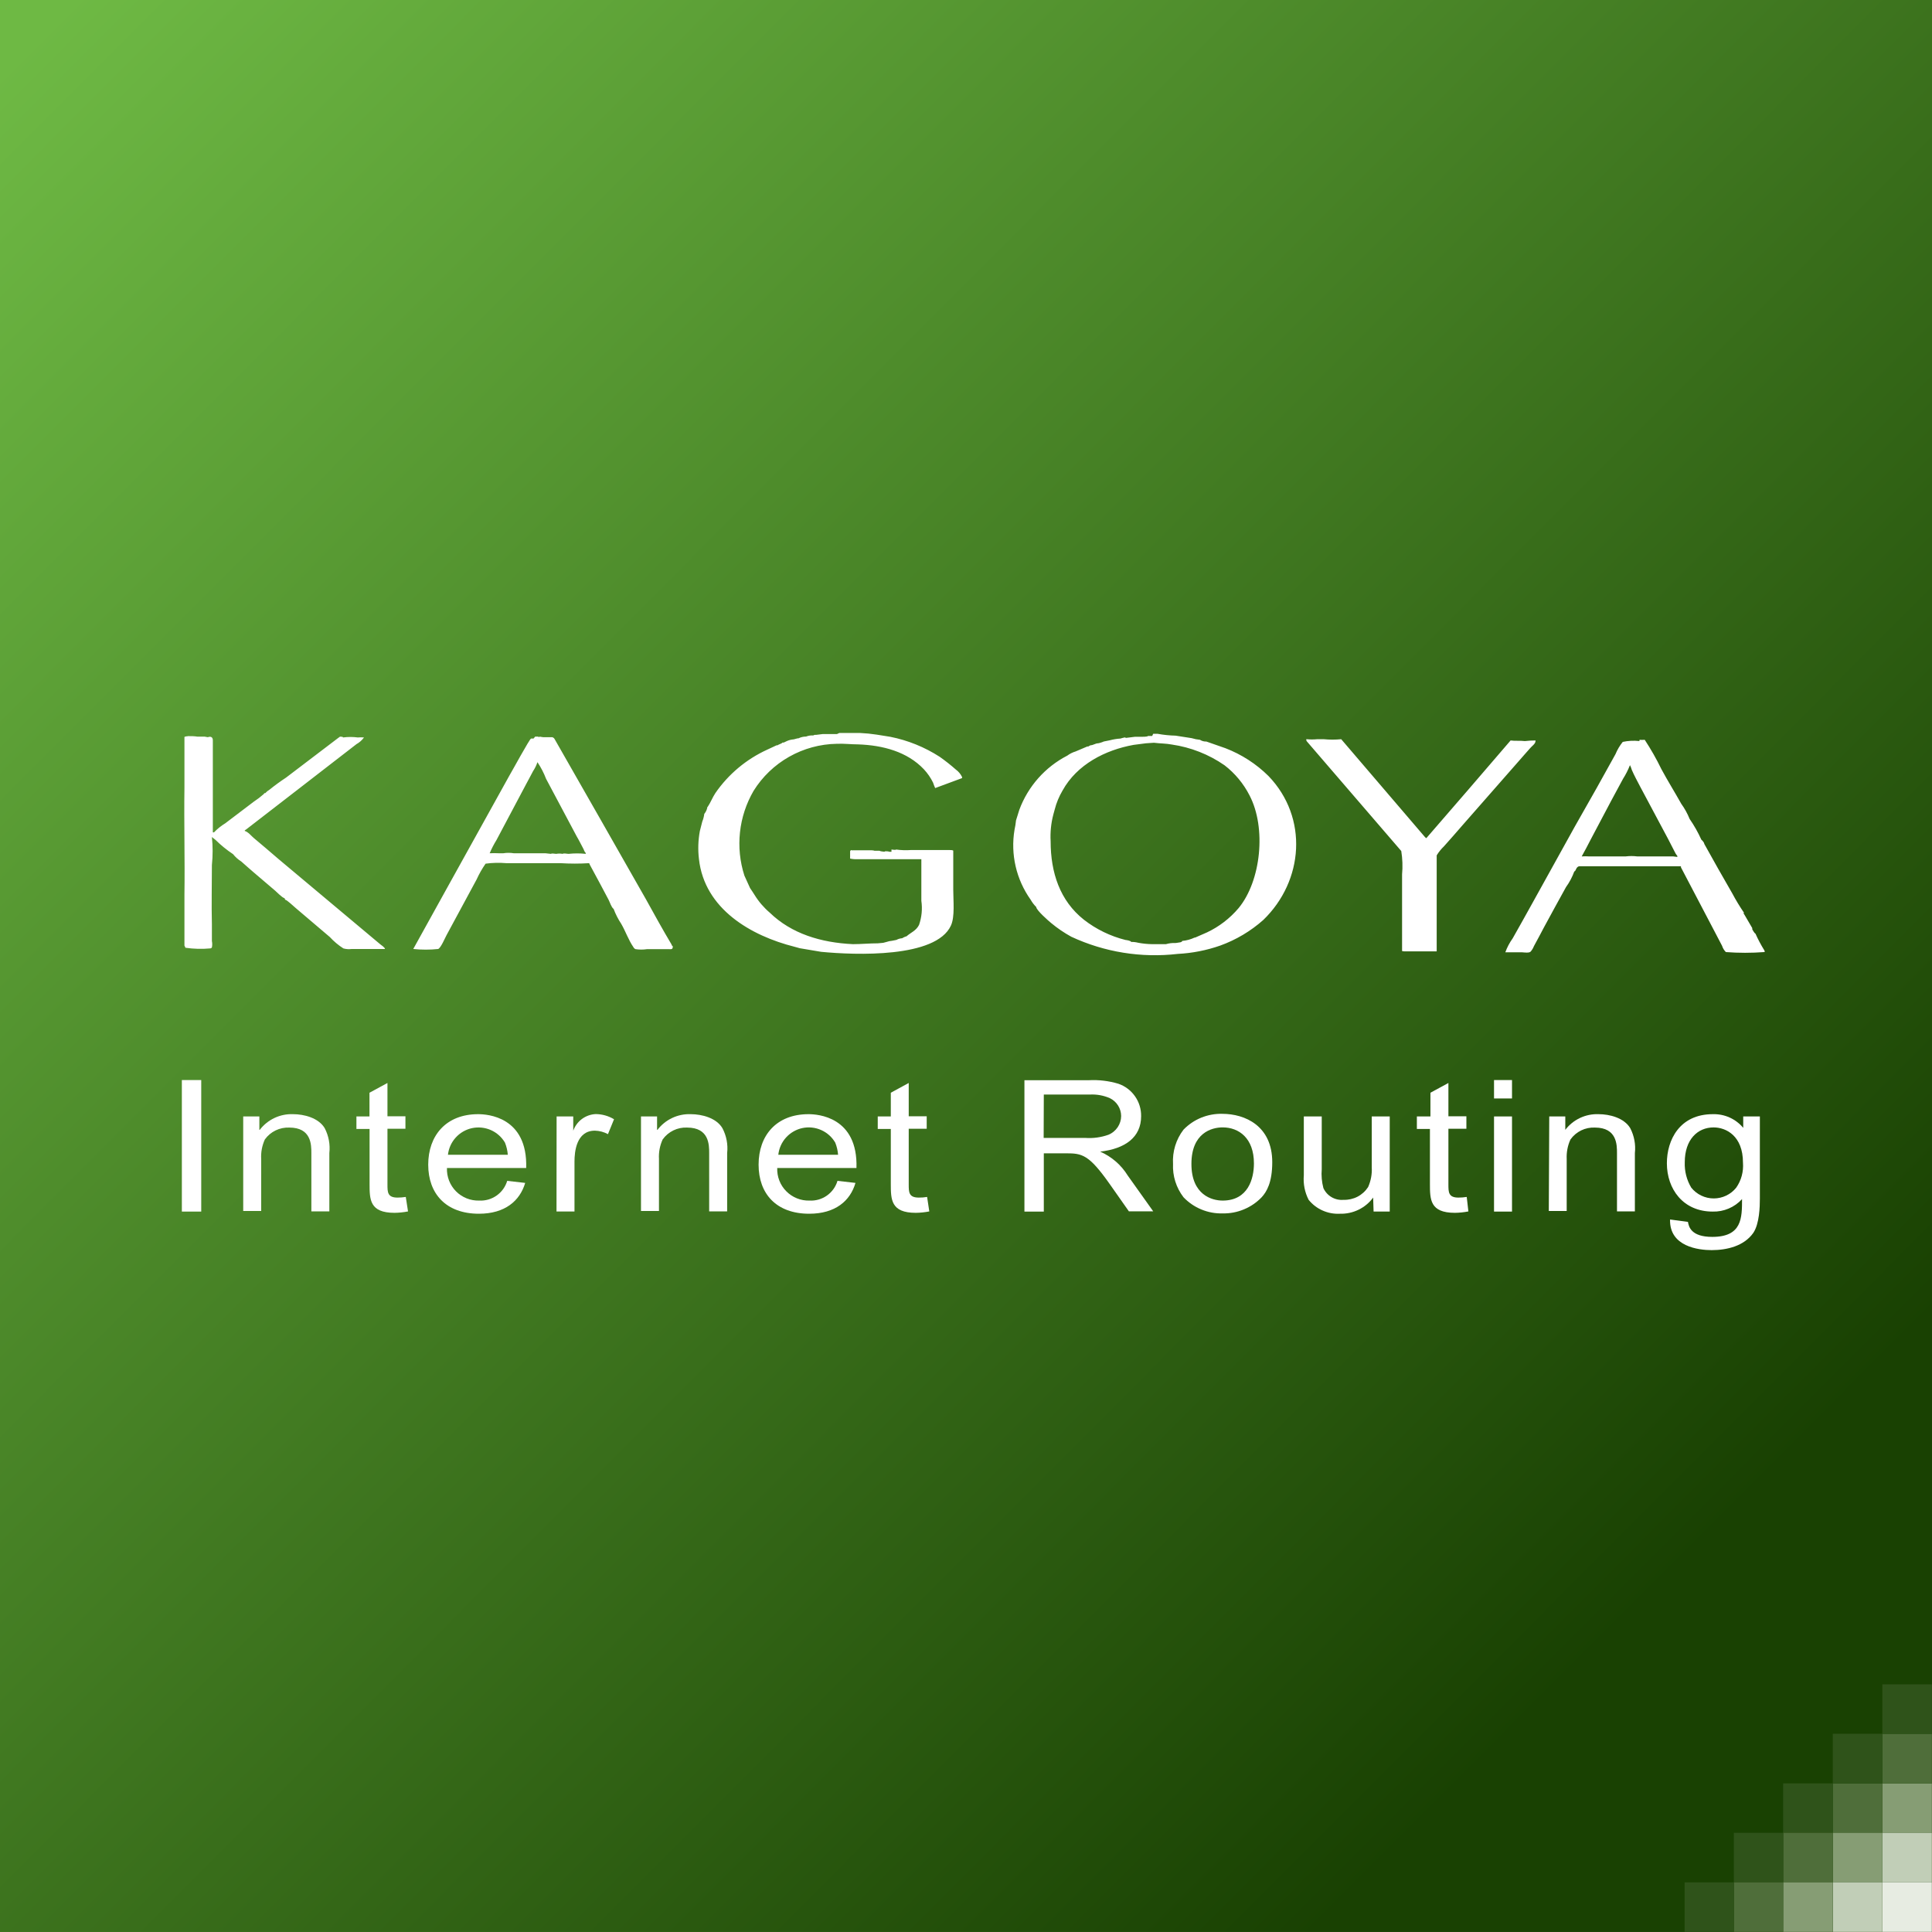 <svg width="62" height="62" viewBox="0 0 62 62" fill="none" xmlns="http://www.w3.org/2000/svg">
<rect x="0" y="0" width="62" height="62" fill="#808080" stroke="none"/>
<path d="M62 3.05176e-05H0V61.999H62V3.05176e-05Z" fill="url(#paint0_linear_1920_40679)"/>
<path d="M61.996 57.231H60.406V58.817H61.996V57.231Z" fill="#869D74"/>
<path d="M61.996 58.817H60.406V60.407H61.996V58.817Z" fill="#C1CEB7"/>
<path d="M61.996 60.407H60.406V61.996H61.996V60.407Z" fill="#E7ECE2"/>
<path d="M60.406 57.231H58.816V58.818H60.406V57.231Z" fill="#4F6E3A"/>
<path d="M60.406 58.817H58.816V60.407H60.406V58.817Z" fill="#869D74"/>
<path d="M60.406 60.407H58.816V61.996H60.406V60.407Z" fill="#C1CEB7"/>
<path d="M58.812 57.231H57.223V58.818H58.812V57.231Z" fill="#2F531A"/>
<path d="M58.812 58.817H57.223V60.407H58.812V58.817Z" fill="#4F6E3A"/>
<path d="M58.812 60.407H57.223V61.996H58.812V60.407Z" fill="#869D74"/>
<path d="M61.996 55.639H60.406V57.231H61.996V55.639Z" fill="#4F6E3A"/>
<path d="M60.406 55.639H58.816V57.231H60.406V55.639Z" fill="#2F531A"/>
<path d="M61.996 54.052H60.406V55.639H61.996V54.052Z" fill="#2F531A"/>
<path d="M57.23 58.817H55.641V60.407H57.23V58.817Z" fill="#2F531A"/>
<path d="M57.23 60.407H55.641V61.996H57.23V60.407Z" fill="#4F6E3A"/>
<path d="M55.649 60.407H54.062V61.996H55.649V60.407Z" fill="#2F531A"/>
<path fill-rule="evenodd" clip-rule="evenodd" d="M26.934 23.522H27.42H27.599C27.778 23.53 27.956 23.548 28.133 23.575L28.571 23.645C29.135 23.757 29.672 23.975 30.155 24.286C30.335 24.413 30.508 24.549 30.673 24.695C30.759 24.757 30.828 24.84 30.874 24.935V24.97L30.011 25.29C29.985 25.234 29.963 25.176 29.944 25.117C29.868 24.961 29.769 24.817 29.65 24.689C29.116 24.123 28.333 23.915 27.535 23.888C27.313 23.888 27.086 23.859 26.854 23.869C26.317 23.878 25.792 24.021 25.325 24.285C24.858 24.549 24.465 24.926 24.182 25.381C23.946 25.788 23.797 26.24 23.747 26.708C23.696 27.176 23.744 27.65 23.888 28.098C23.95 28.231 24.011 28.365 24.07 28.499C24.118 28.571 24.166 28.64 24.212 28.715C24.344 28.93 24.509 29.123 24.701 29.287C25.4 29.965 26.346 30.251 27.372 30.299C27.639 30.299 27.906 30.272 28.173 30.272L28.344 30.256L28.454 30.227C28.507 30.208 28.563 30.196 28.619 30.192L28.766 30.163C28.823 30.132 28.886 30.114 28.951 30.109C28.988 30.086 29.029 30.066 29.071 30.051H29.087C29.231 29.922 29.397 29.872 29.493 29.682C29.579 29.433 29.605 29.168 29.567 28.907C29.567 28.459 29.567 28.007 29.567 27.572H27.524C27.442 27.577 27.361 27.57 27.281 27.553C27.281 27.483 27.281 27.422 27.281 27.361C27.281 27.299 27.281 27.307 27.305 27.286C27.329 27.264 27.34 27.31 27.34 27.286H27.487H27.615H27.671C27.687 27.286 27.727 27.286 27.727 27.286H27.927C27.973 27.286 28.018 27.286 28.066 27.302H28.203H28.221C28.236 27.308 28.251 27.314 28.267 27.318C28.285 27.318 28.405 27.347 28.405 27.318C28.454 27.318 28.496 27.318 28.544 27.334H28.608V27.262C28.625 27.262 28.755 27.286 28.755 27.262C28.916 27.285 29.079 27.29 29.242 27.278H30.462C30.486 27.278 30.591 27.278 30.591 27.302V28.557C30.591 28.907 30.647 29.418 30.516 29.703C30.035 30.748 27.457 30.652 26.351 30.545L25.668 30.43L25.502 30.384C24.099 30.032 22.606 29.169 22.43 27.566C22.394 27.267 22.404 26.965 22.459 26.669C22.486 26.57 22.51 26.466 22.537 26.364C22.569 26.286 22.591 26.203 22.601 26.119C22.652 26.057 22.686 25.983 22.7 25.905C22.7 25.905 22.7 25.889 22.713 25.889C22.804 25.753 22.865 25.59 22.959 25.448C23.377 24.844 23.95 24.364 24.618 24.059L24.922 23.917H24.951C24.976 23.893 25.109 23.856 25.109 23.829H25.152L25.253 23.781C25.32 23.751 25.392 23.733 25.464 23.728C25.486 23.728 25.619 23.68 25.619 23.696C25.696 23.657 25.782 23.637 25.868 23.637C25.941 23.608 26.019 23.596 26.098 23.602C26.124 23.585 26.157 23.578 26.188 23.583L26.399 23.557H26.456H26.602H26.811H26.859L26.934 23.522ZM37.007 23.549H37.133H37.151C37.341 23.584 37.533 23.603 37.726 23.608L38.241 23.688C38.328 23.715 38.418 23.733 38.508 23.741C38.569 23.781 38.641 23.8 38.714 23.797L39.326 24.011C39.843 24.21 40.313 24.513 40.707 24.903C41.992 26.239 41.837 28.269 40.541 29.522C40.137 29.881 39.668 30.16 39.16 30.344C38.72 30.498 38.261 30.588 37.795 30.612C36.627 30.747 35.445 30.557 34.379 30.061C34.151 29.936 33.935 29.789 33.735 29.623C33.649 29.554 33.254 29.206 33.254 29.108C33.184 29.038 33.123 28.959 33.075 28.873C32.612 28.223 32.425 27.416 32.557 26.629C32.579 26.529 32.595 26.428 32.605 26.327C32.639 26.215 32.677 26.1 32.712 25.985C32.991 25.235 33.539 24.616 34.25 24.249C34.331 24.189 34.421 24.144 34.517 24.115L34.875 23.963C34.875 23.963 34.913 23.941 34.913 23.963C34.939 23.945 34.967 23.93 34.996 23.917C35.081 23.917 35.151 23.853 35.241 23.853C35.265 23.853 35.415 23.805 35.415 23.797L35.613 23.757C35.725 23.727 35.841 23.708 35.957 23.701L36.021 23.682L36.099 23.664L36.133 23.68L36.417 23.645H36.526H36.628C36.657 23.645 36.839 23.645 36.839 23.618H36.975L37.007 23.549ZM6.036 23.623C6.138 23.623 6.239 23.623 6.338 23.64C6.37 23.64 6.571 23.64 6.571 23.64C6.592 23.64 6.675 23.664 6.675 23.656C6.766 23.623 6.83 23.656 6.83 23.757V26.712H6.867C6.975 26.599 7.097 26.501 7.23 26.42L8.141 25.729C8.255 25.654 8.363 25.572 8.464 25.483L8.483 25.453H8.513C8.551 25.41 8.596 25.373 8.646 25.344C8.814 25.208 8.993 25.077 9.18 24.954L10.845 23.688L10.911 23.64C10.927 23.64 11.01 23.64 11.01 23.666C11.166 23.645 11.324 23.645 11.48 23.666C11.547 23.66 11.614 23.66 11.681 23.666C11.617 23.754 11.535 23.827 11.44 23.88L10.818 24.361C9.845 25.111 8.878 25.865 7.903 26.615L7.855 26.647V26.666C7.965 26.698 8.056 26.818 8.141 26.89C8.408 27.117 8.675 27.337 8.943 27.572L12.201 30.302C12.236 30.331 12.354 30.406 12.354 30.454H11.285C11.196 30.466 11.105 30.46 11.018 30.435C10.858 30.332 10.712 30.209 10.583 30.069L9.49 29.14C9.431 29.092 9.204 28.873 9.151 28.873C9.144 28.857 9.137 28.841 9.132 28.825C9.049 28.803 8.897 28.64 8.828 28.581L8.136 27.991L7.976 27.852L7.746 27.649C7.645 27.585 7.554 27.505 7.479 27.411C7.278 27.277 7.09 27.125 6.918 26.955L6.8 26.861C6.831 27.16 6.831 27.46 6.8 27.759C6.8 28.392 6.784 29.025 6.8 29.666C6.8 29.85 6.8 30.029 6.8 30.2C6.814 30.267 6.814 30.336 6.8 30.403C6.795 30.412 6.788 30.42 6.779 30.425C6.77 30.431 6.76 30.434 6.749 30.435C6.482 30.46 6.213 30.453 5.948 30.414C5.948 30.39 5.927 30.369 5.919 30.347V29.856C5.919 29.471 5.919 29.086 5.919 28.702C5.935 27.569 5.903 26.436 5.919 25.274V23.821C5.919 23.797 5.919 23.648 5.919 23.648C5.964 23.629 5.996 23.629 6.026 23.626L6.036 23.623ZM17.173 23.64H17.245H17.274L17.293 23.658L17.312 23.64L17.437 23.658H17.504H17.64H17.678H17.723C17.738 23.662 17.751 23.668 17.763 23.677C17.775 23.685 17.785 23.696 17.793 23.709C18.774 25.424 19.753 27.142 20.731 28.862C20.998 29.345 21.265 29.831 21.551 30.31C21.551 30.326 21.575 30.366 21.591 30.366C21.591 30.481 21.546 30.459 21.428 30.459H20.766C20.643 30.478 20.517 30.478 20.394 30.459C20.364 30.446 20.34 30.422 20.325 30.392C20.167 30.163 20.076 29.888 19.938 29.65C19.838 29.499 19.756 29.338 19.692 29.169C19.617 29.113 19.574 28.958 19.532 28.878C19.342 28.52 19.152 28.159 18.96 27.809C18.939 27.774 18.922 27.738 18.906 27.7C18.6 27.719 18.294 27.719 17.988 27.7H16.248C16.027 27.681 15.804 27.686 15.583 27.716C15.472 27.876 15.375 28.046 15.295 28.223C14.974 28.82 14.653 29.415 14.331 30.008C14.28 30.101 14.152 30.411 14.063 30.454C13.797 30.482 13.528 30.482 13.262 30.454L14.456 28.298C15.086 27.166 15.715 26.032 16.342 24.898C16.422 24.767 16.994 23.714 17.042 23.701H17.122L17.173 23.64ZM41.93 23.722C42.044 23.733 42.158 23.733 42.272 23.722H42.465H42.48C42.667 23.74 42.855 23.74 43.041 23.722L45.734 26.869L45.772 26.898C46.676 25.857 47.578 24.811 48.477 23.762C48.619 23.784 48.777 23.762 48.918 23.781H48.948C49.057 23.768 49.166 23.762 49.276 23.762V23.781C49.276 23.872 49.156 23.944 49.1 24.014C48.974 24.15 48.854 24.299 48.729 24.436L46.939 26.476C46.741 26.709 46.538 26.933 46.338 27.16C46.248 27.246 46.17 27.343 46.105 27.449V30.203C46.105 30.304 46.105 30.411 46.105 30.515V30.531H45.104C45.085 30.531 44.994 30.531 44.994 30.515C44.994 29.695 44.994 28.878 44.994 28.061C45.017 27.81 45.008 27.558 44.968 27.31L41.936 23.789C41.922 23.771 41.916 23.748 41.919 23.725L41.93 23.722ZM52.615 23.741C52.67 23.746 52.726 23.746 52.781 23.741C52.979 24.043 53.158 24.357 53.315 24.681C53.516 25.055 53.745 25.421 53.954 25.795C54.062 25.945 54.152 26.107 54.221 26.279C54.366 26.489 54.492 26.711 54.597 26.944C54.63 26.973 54.691 27.037 54.691 27.08C54.986 27.614 55.286 28.143 55.589 28.667C55.703 28.881 55.828 29.089 55.965 29.289C55.965 29.289 55.938 29.327 55.965 29.327L56.232 29.783V29.823C56.232 29.823 56.307 29.96 56.334 29.96C56.416 30.144 56.511 30.322 56.617 30.494C56.617 30.494 56.652 30.553 56.617 30.553C56.207 30.584 55.795 30.584 55.385 30.553C55.329 30.497 55.287 30.428 55.263 30.352L55.054 29.952C54.683 29.244 54.312 28.541 53.943 27.833C53.941 27.822 53.941 27.81 53.943 27.799H50.695C50.572 27.799 50.577 27.964 50.521 27.964C50.456 28.144 50.366 28.314 50.254 28.469C50.017 28.897 49.782 29.326 49.549 29.757C49.444 29.96 49.335 30.16 49.225 30.363C49.2 30.428 49.164 30.487 49.119 30.539C49.071 30.587 48.924 30.566 48.852 30.561H48.357C48.341 30.561 48.307 30.561 48.307 30.561C48.365 30.401 48.445 30.25 48.544 30.112C48.753 29.741 48.964 29.367 49.169 28.995L50.532 26.535L51.229 25.306C51.432 24.938 51.64 24.569 51.843 24.201C51.902 24.059 51.98 23.927 52.076 23.808C52.251 23.771 52.432 23.762 52.61 23.781L52.615 23.741ZM37.042 23.835L36.775 23.853L36.379 23.904C35.471 24.067 34.56 24.532 34.098 25.37C33.986 25.56 33.901 25.764 33.847 25.977C33.834 26.03 33.818 26.081 33.804 26.134C33.729 26.416 33.7 26.707 33.716 26.997C33.716 28.002 34.013 28.905 34.785 29.516C35.18 29.823 35.635 30.044 36.12 30.165C36.15 30.165 36.299 30.192 36.299 30.227C36.376 30.226 36.452 30.235 36.526 30.254C36.674 30.282 36.824 30.297 36.975 30.299H37.159H37.253C37.304 30.299 37.362 30.299 37.416 30.299C37.515 30.27 37.617 30.258 37.72 30.262C37.763 30.262 37.811 30.246 37.856 30.243C37.902 30.24 37.939 30.216 37.939 30.195C38.076 30.183 38.21 30.147 38.335 30.088H38.353L38.733 29.922C39.123 29.738 39.469 29.472 39.748 29.142C40.469 28.269 40.645 26.567 40.098 25.523C39.905 25.146 39.632 24.817 39.296 24.558C38.792 24.209 38.213 23.981 37.605 23.893C37.41 23.856 37.223 23.861 37.042 23.837V23.835ZM17.248 24.457C17.214 24.56 17.166 24.658 17.106 24.748C17.031 24.887 16.959 25.029 16.882 25.168C16.566 25.766 16.248 26.362 15.933 26.957C15.849 27.093 15.776 27.235 15.714 27.382C15.811 27.377 15.909 27.377 16.005 27.382H16.152C16.263 27.364 16.376 27.364 16.486 27.382H16.962H17.309C17.344 27.382 17.501 27.382 17.501 27.382L17.678 27.401C17.728 27.377 17.793 27.401 17.851 27.401C17.918 27.389 17.985 27.389 18.052 27.401C18.11 27.374 18.183 27.401 18.247 27.401C18.43 27.382 18.614 27.382 18.797 27.401V27.374C18.746 27.326 18.744 27.273 18.711 27.219C18.642 27.093 18.575 26.952 18.508 26.842L17.523 24.991C17.452 24.804 17.359 24.626 17.248 24.46V24.457ZM52.306 24.558C52.246 24.709 52.173 24.854 52.086 24.991L51.71 25.688L51.053 26.93C50.959 27.117 50.86 27.299 50.759 27.483H50.775C50.842 27.478 50.91 27.478 50.978 27.483C51.181 27.483 51.384 27.483 51.584 27.483H52.172C52.293 27.468 52.416 27.468 52.538 27.483H53.692L53.828 27.5C53.829 27.49 53.829 27.48 53.828 27.47C53.792 27.428 53.762 27.38 53.74 27.329L53.532 26.925C53.232 26.364 52.931 25.803 52.634 25.242C52.541 25.063 52.444 24.887 52.367 24.708C52.352 24.658 52.334 24.608 52.311 24.561L52.306 24.558Z" fill="white"/>
<path d="M5.836 34.66H6.458V38.881H5.836V34.66Z" fill="white"/>
<path d="M7.805 35.828H8.323V36.258H8.336C8.461 36.094 8.623 35.964 8.809 35.876C8.995 35.789 9.199 35.747 9.405 35.755C9.757 35.755 10.222 35.873 10.42 36.204C10.548 36.45 10.6 36.729 10.569 37.005V38.875H9.992V37.005C9.992 36.738 9.992 36.185 9.285 36.185C9.132 36.179 8.981 36.21 8.843 36.277C8.706 36.343 8.588 36.443 8.499 36.567C8.41 36.763 8.369 36.978 8.382 37.193V38.862H7.805V35.828Z" fill="white"/>
<path d="M13.094 38.876C12.951 38.904 12.806 38.919 12.661 38.921C11.86 38.921 11.86 38.491 11.86 37.986V36.229H11.438V35.828H11.857V35.067L12.434 34.754V35.823H13.011V36.223H12.434V38.01C12.434 38.256 12.434 38.432 12.755 38.432C12.844 38.432 12.933 38.425 13.022 38.411L13.094 38.876Z" fill="white"/>
<path d="M14.375 37.058C14.398 36.853 14.485 36.659 14.624 36.506C14.763 36.352 14.947 36.246 15.149 36.203C15.352 36.16 15.563 36.182 15.752 36.265C15.942 36.349 16.1 36.49 16.205 36.668C16.255 36.793 16.286 36.925 16.296 37.058H14.375ZM16.277 37.895C16.22 38.085 16.101 38.251 15.938 38.366C15.775 38.481 15.579 38.538 15.38 38.528C15.242 38.532 15.104 38.508 14.976 38.457C14.848 38.406 14.731 38.329 14.634 38.231C14.537 38.133 14.461 38.016 14.411 37.888C14.361 37.759 14.338 37.621 14.343 37.483H16.886C16.937 35.832 15.633 35.755 15.345 35.755C14.311 35.755 13.742 36.444 13.742 37.376C13.742 38.309 14.314 38.95 15.369 38.95C16.205 38.95 16.683 38.538 16.854 37.961L16.277 37.895Z" fill="white"/>
<path d="M17.862 35.827H18.396V36.286C18.45 36.136 18.547 36.004 18.675 35.909C18.804 35.814 18.958 35.759 19.118 35.752C19.325 35.754 19.528 35.811 19.705 35.918L19.51 36.396C19.381 36.326 19.238 36.288 19.091 36.284C18.495 36.284 18.436 36.962 18.436 37.275V38.878H17.859L17.862 35.827Z" fill="white"/>
<path d="M20.57 35.828H21.086V36.258H21.099C21.224 36.094 21.386 35.964 21.572 35.876C21.758 35.789 21.962 35.747 22.168 35.755C22.52 35.755 22.988 35.873 23.183 36.204C23.313 36.45 23.366 36.729 23.335 37.005V38.875H22.758V37.005C22.758 36.738 22.758 36.185 22.05 36.185C21.898 36.178 21.746 36.209 21.609 36.276C21.471 36.343 21.353 36.443 21.265 36.567C21.175 36.763 21.135 36.978 21.147 37.193V38.862H20.57V35.828Z" fill="white"/>
<path d="M24.977 37.058C24.999 36.852 25.085 36.659 25.224 36.505C25.363 36.351 25.547 36.245 25.749 36.201C25.952 36.158 26.163 36.18 26.352 36.264C26.542 36.348 26.7 36.489 26.804 36.668C26.854 36.793 26.885 36.925 26.895 37.058H24.977ZM26.876 37.895C26.819 38.086 26.7 38.252 26.537 38.367C26.374 38.482 26.178 38.538 25.979 38.528C25.841 38.532 25.703 38.508 25.575 38.456C25.447 38.405 25.331 38.328 25.234 38.23C25.136 38.132 25.06 38.016 25.01 37.887C24.96 37.758 24.937 37.621 24.942 37.483H27.485C27.536 35.832 26.232 35.755 25.947 35.755C24.91 35.755 24.344 36.444 24.344 37.376C24.344 38.309 24.913 38.95 25.968 38.95C26.807 38.95 27.285 38.538 27.453 37.961L26.876 37.895Z" fill="white"/>
<path d="M29.822 38.876C29.679 38.904 29.534 38.919 29.389 38.921C28.587 38.921 28.587 38.491 28.587 37.986V36.229H28.168V35.828H28.587V35.067L29.162 34.754V35.823H29.739V36.223H29.162V38.01C29.162 38.256 29.162 38.432 29.485 38.432C29.574 38.433 29.664 38.426 29.752 38.411L29.822 38.876Z" fill="white"/>
<path d="M33.497 35.125H34.977C35.197 35.114 35.417 35.154 35.618 35.242C35.726 35.295 35.816 35.376 35.88 35.477C35.944 35.578 35.978 35.695 35.979 35.814C35.978 35.943 35.939 36.069 35.866 36.176C35.794 36.282 35.692 36.366 35.573 36.415C35.334 36.5 35.081 36.535 34.828 36.517H33.492L33.497 35.125ZM32.875 38.881H33.497V37.011H34.211C34.729 37.011 34.945 37.051 35.613 37.999L36.227 38.873H37.008L36.19 37.724C35.98 37.384 35.672 37.117 35.306 36.957C36.107 36.864 36.62 36.498 36.62 35.819C36.623 35.591 36.555 35.367 36.423 35.18C36.292 34.993 36.105 34.852 35.888 34.778C35.584 34.687 35.267 34.649 34.951 34.665H32.875V38.881Z" fill="white"/>
<path d="M38.234 37.352C38.234 36.364 38.875 36.179 39.236 36.179C39.754 36.179 40.24 36.521 40.24 37.336C40.24 37.82 40.056 38.528 39.236 38.528C38.896 38.528 38.234 38.349 38.234 37.352ZM37.644 37.352C37.626 37.737 37.745 38.115 37.98 38.421C38.141 38.59 38.336 38.724 38.553 38.813C38.769 38.903 39.002 38.946 39.236 38.939C39.469 38.944 39.701 38.901 39.916 38.811C40.132 38.722 40.327 38.589 40.488 38.421C40.646 38.25 40.828 37.951 40.828 37.296C40.828 36.129 39.952 35.744 39.225 35.744C38.994 35.738 38.764 35.78 38.549 35.867C38.335 35.954 38.141 36.085 37.98 36.252C37.739 36.566 37.62 36.957 37.644 37.352Z" fill="white"/>
<path d="M44.066 38.431C43.944 38.598 43.782 38.732 43.596 38.822C43.41 38.912 43.205 38.956 42.998 38.95C42.808 38.96 42.618 38.925 42.444 38.847C42.269 38.77 42.116 38.652 41.996 38.504C41.871 38.262 41.818 37.989 41.841 37.718V35.827H42.416V37.518C42.399 37.722 42.417 37.928 42.469 38.127C42.525 38.249 42.617 38.352 42.733 38.419C42.85 38.487 42.984 38.516 43.118 38.504C43.273 38.509 43.427 38.474 43.565 38.403C43.703 38.331 43.819 38.225 43.904 38.095C43.993 37.895 44.034 37.677 44.021 37.459V35.827H44.598V38.88H44.08L44.066 38.431Z" fill="white"/>
<path d="M47.122 38.876C46.98 38.904 46.835 38.919 46.69 38.921C45.888 38.921 45.888 38.491 45.888 37.986V36.229H45.469V35.828H45.904V35.067L46.481 34.754V35.823H47.058V36.223H46.481V38.01C46.481 38.256 46.481 38.432 46.802 38.432C46.891 38.432 46.98 38.425 47.069 38.411L47.122 38.876Z" fill="white"/>
<path d="M47.945 35.828H48.522V38.881H47.945V35.828ZM47.945 34.66H48.522V35.251H47.945V34.66Z" fill="white"/>
<path d="M49.717 35.828H50.232V36.258C50.357 36.094 50.519 35.964 50.705 35.876C50.891 35.789 51.095 35.747 51.3 35.755C51.653 35.755 52.118 35.873 52.316 36.204C52.444 36.45 52.496 36.73 52.465 37.005V38.875H51.891V37.005C51.891 36.738 51.891 36.185 51.183 36.185C51.031 36.178 50.879 36.209 50.741 36.276C50.604 36.343 50.486 36.443 50.398 36.567C50.308 36.763 50.267 36.977 50.277 37.193V38.862H49.703L49.717 35.828Z" fill="white"/>
<path d="M54.066 37.299C54.066 36.565 54.481 36.18 54.991 36.18C55.389 36.18 55.934 36.447 55.934 37.313C55.956 37.597 55.88 37.88 55.717 38.114C55.63 38.222 55.521 38.309 55.396 38.368C55.271 38.428 55.134 38.459 54.996 38.459C54.858 38.459 54.721 38.428 54.596 38.368C54.472 38.309 54.362 38.222 54.275 38.114C54.128 37.869 54.055 37.586 54.066 37.299ZM53.594 39.135C53.57 40.008 54.513 40.118 54.929 40.118C55.426 40.118 55.971 39.984 56.265 39.565C56.463 39.271 56.476 38.721 56.476 38.467V35.828H55.942V36.194C55.823 36.051 55.674 35.938 55.505 35.862C55.336 35.786 55.152 35.75 54.967 35.755C53.898 35.755 53.492 36.586 53.492 37.331C53.492 38.154 54.01 38.881 54.961 38.881C55.138 38.886 55.314 38.853 55.477 38.783C55.639 38.714 55.785 38.611 55.904 38.48C55.904 39.087 55.904 39.693 54.948 39.693C54.272 39.693 54.195 39.37 54.168 39.212L53.594 39.135Z" fill="white"/>
<defs>
<linearGradient id="paint0_linear_1920_40679" x1="1.384" y1="0.923" x2="52.411" y2="51.834" gradientUnits="userSpaceOnUse">
<stop stop-color="#6EB944"/>
<stop offset="1" stop-color="#194102"/>
</linearGradient>
</defs>
</svg>
